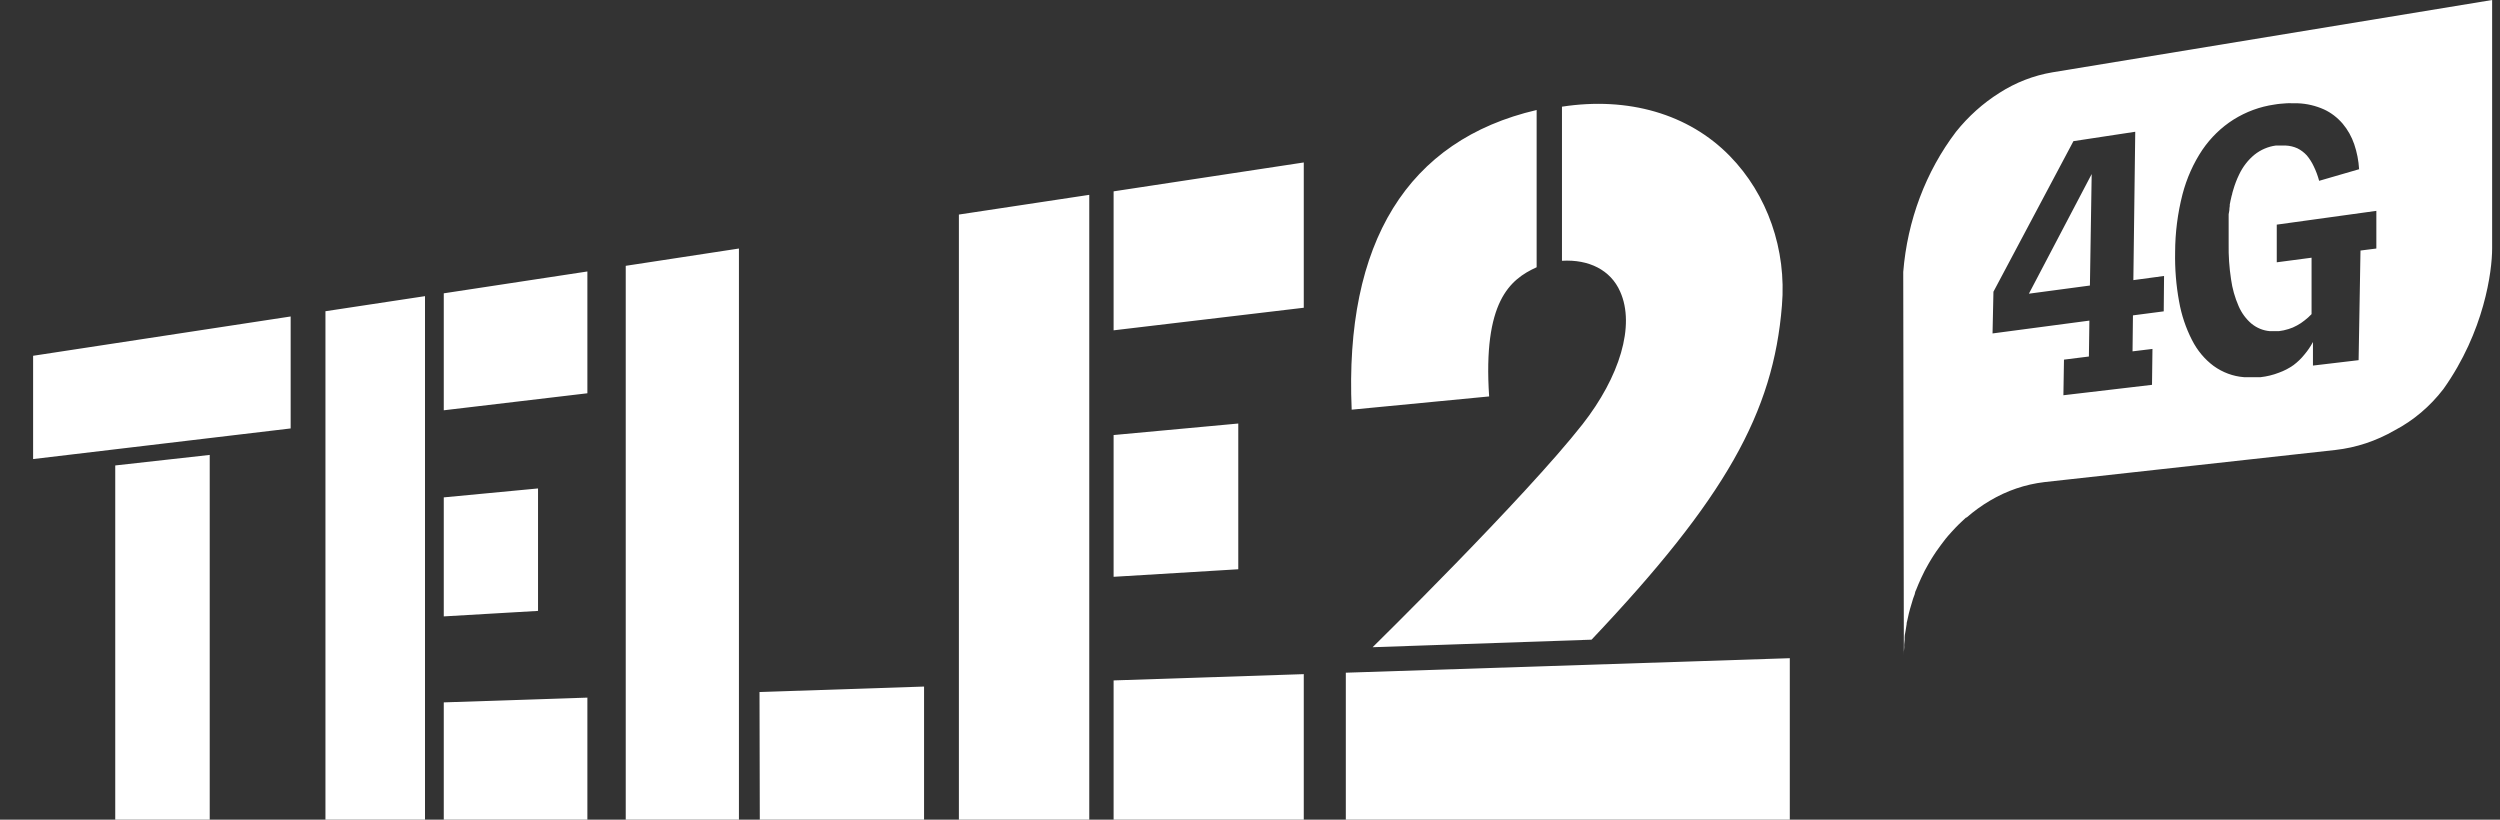 <svg width="61" height="20" viewBox="0 0 61 20" fill="none" xmlns="http://www.w3.org/2000/svg">
<rect x="0" y="0" width="61" height="20" fill="#333333" stroke="none"/>
<path fill-rule="evenodd" clip-rule="evenodd" d="M48.785 2.267C49.182 2.012 49.621 1.842 50.077 1.765L60.808 0V6.062C60.808 6.618 60.618 8.088 59.619 9.493C59.294 9.916 58.888 10.26 58.43 10.5C57.982 10.759 57.492 10.922 56.986 10.979L49.885 11.763C49.419 11.818 48.968 11.971 48.557 12.215C48.356 12.333 48.165 12.471 47.986 12.627H47.973L47.859 12.733C47.81 12.777 47.749 12.84 47.715 12.875C47.681 12.91 47.66 12.932 47.613 12.985L47.606 12.993C47.56 13.044 47.507 13.103 47.472 13.148C47.441 13.188 47.404 13.236 47.376 13.274L47.36 13.295C47.329 13.336 47.299 13.378 47.27 13.42C47.263 13.428 47.257 13.437 47.251 13.446C47.229 13.477 47.209 13.509 47.188 13.541L47.163 13.58L47.136 13.622C47.12 13.647 47.106 13.671 47.091 13.697C47.079 13.718 47.067 13.74 47.052 13.764C47.02 13.817 46.991 13.872 46.962 13.927C46.937 13.976 46.911 14.028 46.888 14.08C46.884 14.089 46.876 14.105 46.876 14.105C46.852 14.155 46.828 14.21 46.808 14.258C46.787 14.306 46.769 14.353 46.75 14.401L46.748 14.405L46.743 14.414C46.738 14.424 46.733 14.434 46.733 14.443L46.723 14.475V14.488C46.692 14.56 46.665 14.651 46.641 14.736L46.638 14.746C46.631 14.766 46.625 14.786 46.62 14.806L46.617 14.817C46.614 14.827 46.611 14.838 46.607 14.849C46.597 14.882 46.588 14.918 46.58 14.952L46.575 14.971C46.569 14.992 46.565 15.013 46.561 15.035C46.551 15.072 46.543 15.109 46.536 15.147L46.534 15.155L46.532 15.164C46.527 15.181 46.522 15.199 46.522 15.217L46.522 15.224L46.522 15.228C46.519 15.249 46.516 15.27 46.512 15.291C46.507 15.322 46.502 15.353 46.497 15.386C46.494 15.403 46.491 15.42 46.488 15.437C46.48 15.475 46.473 15.511 46.473 15.549V15.615C46.468 15.65 46.465 15.685 46.463 15.72C46.462 15.729 46.462 15.737 46.462 15.746L46.462 15.752L46.463 15.76C46.461 15.775 46.461 15.79 46.463 15.805C46.454 15.871 46.454 15.929 46.454 15.988L46.439 6.635C46.54 5.38 46.988 4.188 47.727 3.215C48.029 2.838 48.386 2.518 48.785 2.267ZM52.044 7.695L52.795 7.597L52.803 6.734L52.054 6.835L52.1 3.215L50.592 3.444L48.64 7.118L48.618 8.136L50.981 7.823L50.969 8.699L50.361 8.775L50.347 9.644L52.509 9.39L52.52 8.514L52.034 8.573L52.044 7.695ZM56.436 8.92L57.55 8.788L57.596 6.113L57.983 6.064V5.145L55.553 5.481V6.4L56.402 6.288V7.665C56.349 7.721 56.292 7.772 56.232 7.818C56.174 7.865 56.112 7.906 56.047 7.941C55.981 7.978 55.912 8.008 55.84 8.029C55.763 8.053 55.685 8.071 55.605 8.08H55.55H55.492H55.437H55.385C55.222 8.067 55.066 8.003 54.936 7.897C54.802 7.783 54.694 7.636 54.622 7.469C54.531 7.261 54.468 7.039 54.437 6.811C54.394 6.526 54.374 6.238 54.379 5.95V5.841C54.378 5.827 54.378 5.812 54.379 5.797V5.751V5.615V5.551V5.465C54.378 5.452 54.378 5.439 54.379 5.426C54.378 5.415 54.378 5.403 54.379 5.391C54.379 5.381 54.379 5.37 54.379 5.36C54.378 5.342 54.378 5.324 54.379 5.307V5.244C54.378 5.239 54.378 5.233 54.379 5.228C54.381 5.21 54.385 5.193 54.388 5.176C54.393 5.15 54.398 5.125 54.398 5.099V5.083C54.4 5.064 54.403 5.046 54.406 5.028C54.406 5.015 54.406 5.003 54.406 4.991C54.41 4.97 54.413 4.957 54.417 4.936L54.423 4.904C54.432 4.862 54.446 4.802 54.451 4.781C54.452 4.774 54.455 4.768 54.457 4.761C54.462 4.748 54.466 4.736 54.466 4.723C54.468 4.712 54.471 4.702 54.474 4.691C54.48 4.67 54.486 4.648 54.493 4.627C54.53 4.5 54.577 4.377 54.634 4.26C54.724 4.069 54.853 3.902 55.011 3.773C55.164 3.652 55.343 3.576 55.531 3.551H55.594H55.653H55.712C55.731 3.549 55.75 3.549 55.769 3.551C55.868 3.555 55.967 3.578 56.059 3.62C56.144 3.663 56.221 3.721 56.287 3.793C56.354 3.873 56.411 3.963 56.456 4.06C56.511 4.172 56.554 4.29 56.587 4.412L57.562 4.129C57.55 3.921 57.51 3.716 57.443 3.519C57.38 3.335 57.285 3.165 57.163 3.02C57.035 2.87 56.88 2.751 56.708 2.671C56.503 2.579 56.285 2.528 56.064 2.52H55.932C55.886 2.517 55.84 2.517 55.794 2.52C55.764 2.521 55.735 2.524 55.705 2.527C55.687 2.528 55.669 2.53 55.65 2.531C55.599 2.535 55.55 2.542 55.497 2.551C55.144 2.601 54.804 2.726 54.496 2.919C54.201 3.106 53.943 3.356 53.739 3.654C53.519 3.982 53.355 4.351 53.253 4.741C53.135 5.201 53.074 5.676 53.073 6.154C53.065 6.557 53.097 6.961 53.17 7.357C53.228 7.686 53.334 8.003 53.484 8.295C53.612 8.549 53.793 8.766 54.012 8.929C54.233 9.088 54.488 9.183 54.753 9.203H54.851H54.95C54.984 9.205 55.019 9.205 55.054 9.203C55.089 9.205 55.124 9.205 55.159 9.203C55.312 9.186 55.463 9.149 55.607 9.093C55.732 9.048 55.851 8.987 55.961 8.909C56.061 8.834 56.153 8.746 56.232 8.646C56.31 8.554 56.378 8.453 56.436 8.345V8.92ZM54.328 5.603V5.658C54.327 5.651 54.328 5.641 54.328 5.629C54.328 5.621 54.328 5.612 54.328 5.603ZM51.037 4.247L50.994 6.967L49.505 7.166L51.037 4.247ZM22.547 20H18.539L18.532 16.885L22.547 16.752V20ZM31.812 20H27.172V16.602L31.812 16.449V20ZM31.812 7.509L27.172 8.06V4.669L31.812 3.964V7.509ZM10.828 12.136L13.128 11.918V14.906L10.828 15.04V12.136ZM43.671 16.06V20H32.838V16.414L43.671 16.06ZM27.172 10.615L30.214 10.334V13.89L27.172 14.074V10.615ZM18.03 20H15.268V6.486L18.03 6.064V20ZM38.613 10.353C39.52 9.194 39.904 7.945 39.532 7.116C39.301 6.587 38.766 6.324 38.112 6.363V2.603C39.725 2.355 41.2 2.777 42.205 3.804C43.126 4.745 43.595 6.092 43.479 7.456C43.27 10.068 42.098 12.16 38.834 15.608L33.492 15.792C33.492 15.792 37.213 12.138 38.613 10.353ZM37.494 6.521C36.836 6.819 36.182 7.366 36.335 9.673L32.981 9.996C32.801 5.911 34.346 3.418 37.494 2.684V6.521ZM14.332 20H10.828V17.138L14.332 17.022V20ZM10.37 20H7.941V7.594L10.37 7.226V20ZM14.332 9.596L10.828 10.011V7.157L14.332 6.624V9.596ZM5.117 20H2.812V11.357L5.117 11.1V20ZM7.092 10.454L0.808 11.201V8.681L7.092 7.722V10.454ZM26.578 20H23.397V5.235L26.578 4.754V20Z" fill="white"/>
</svg>
